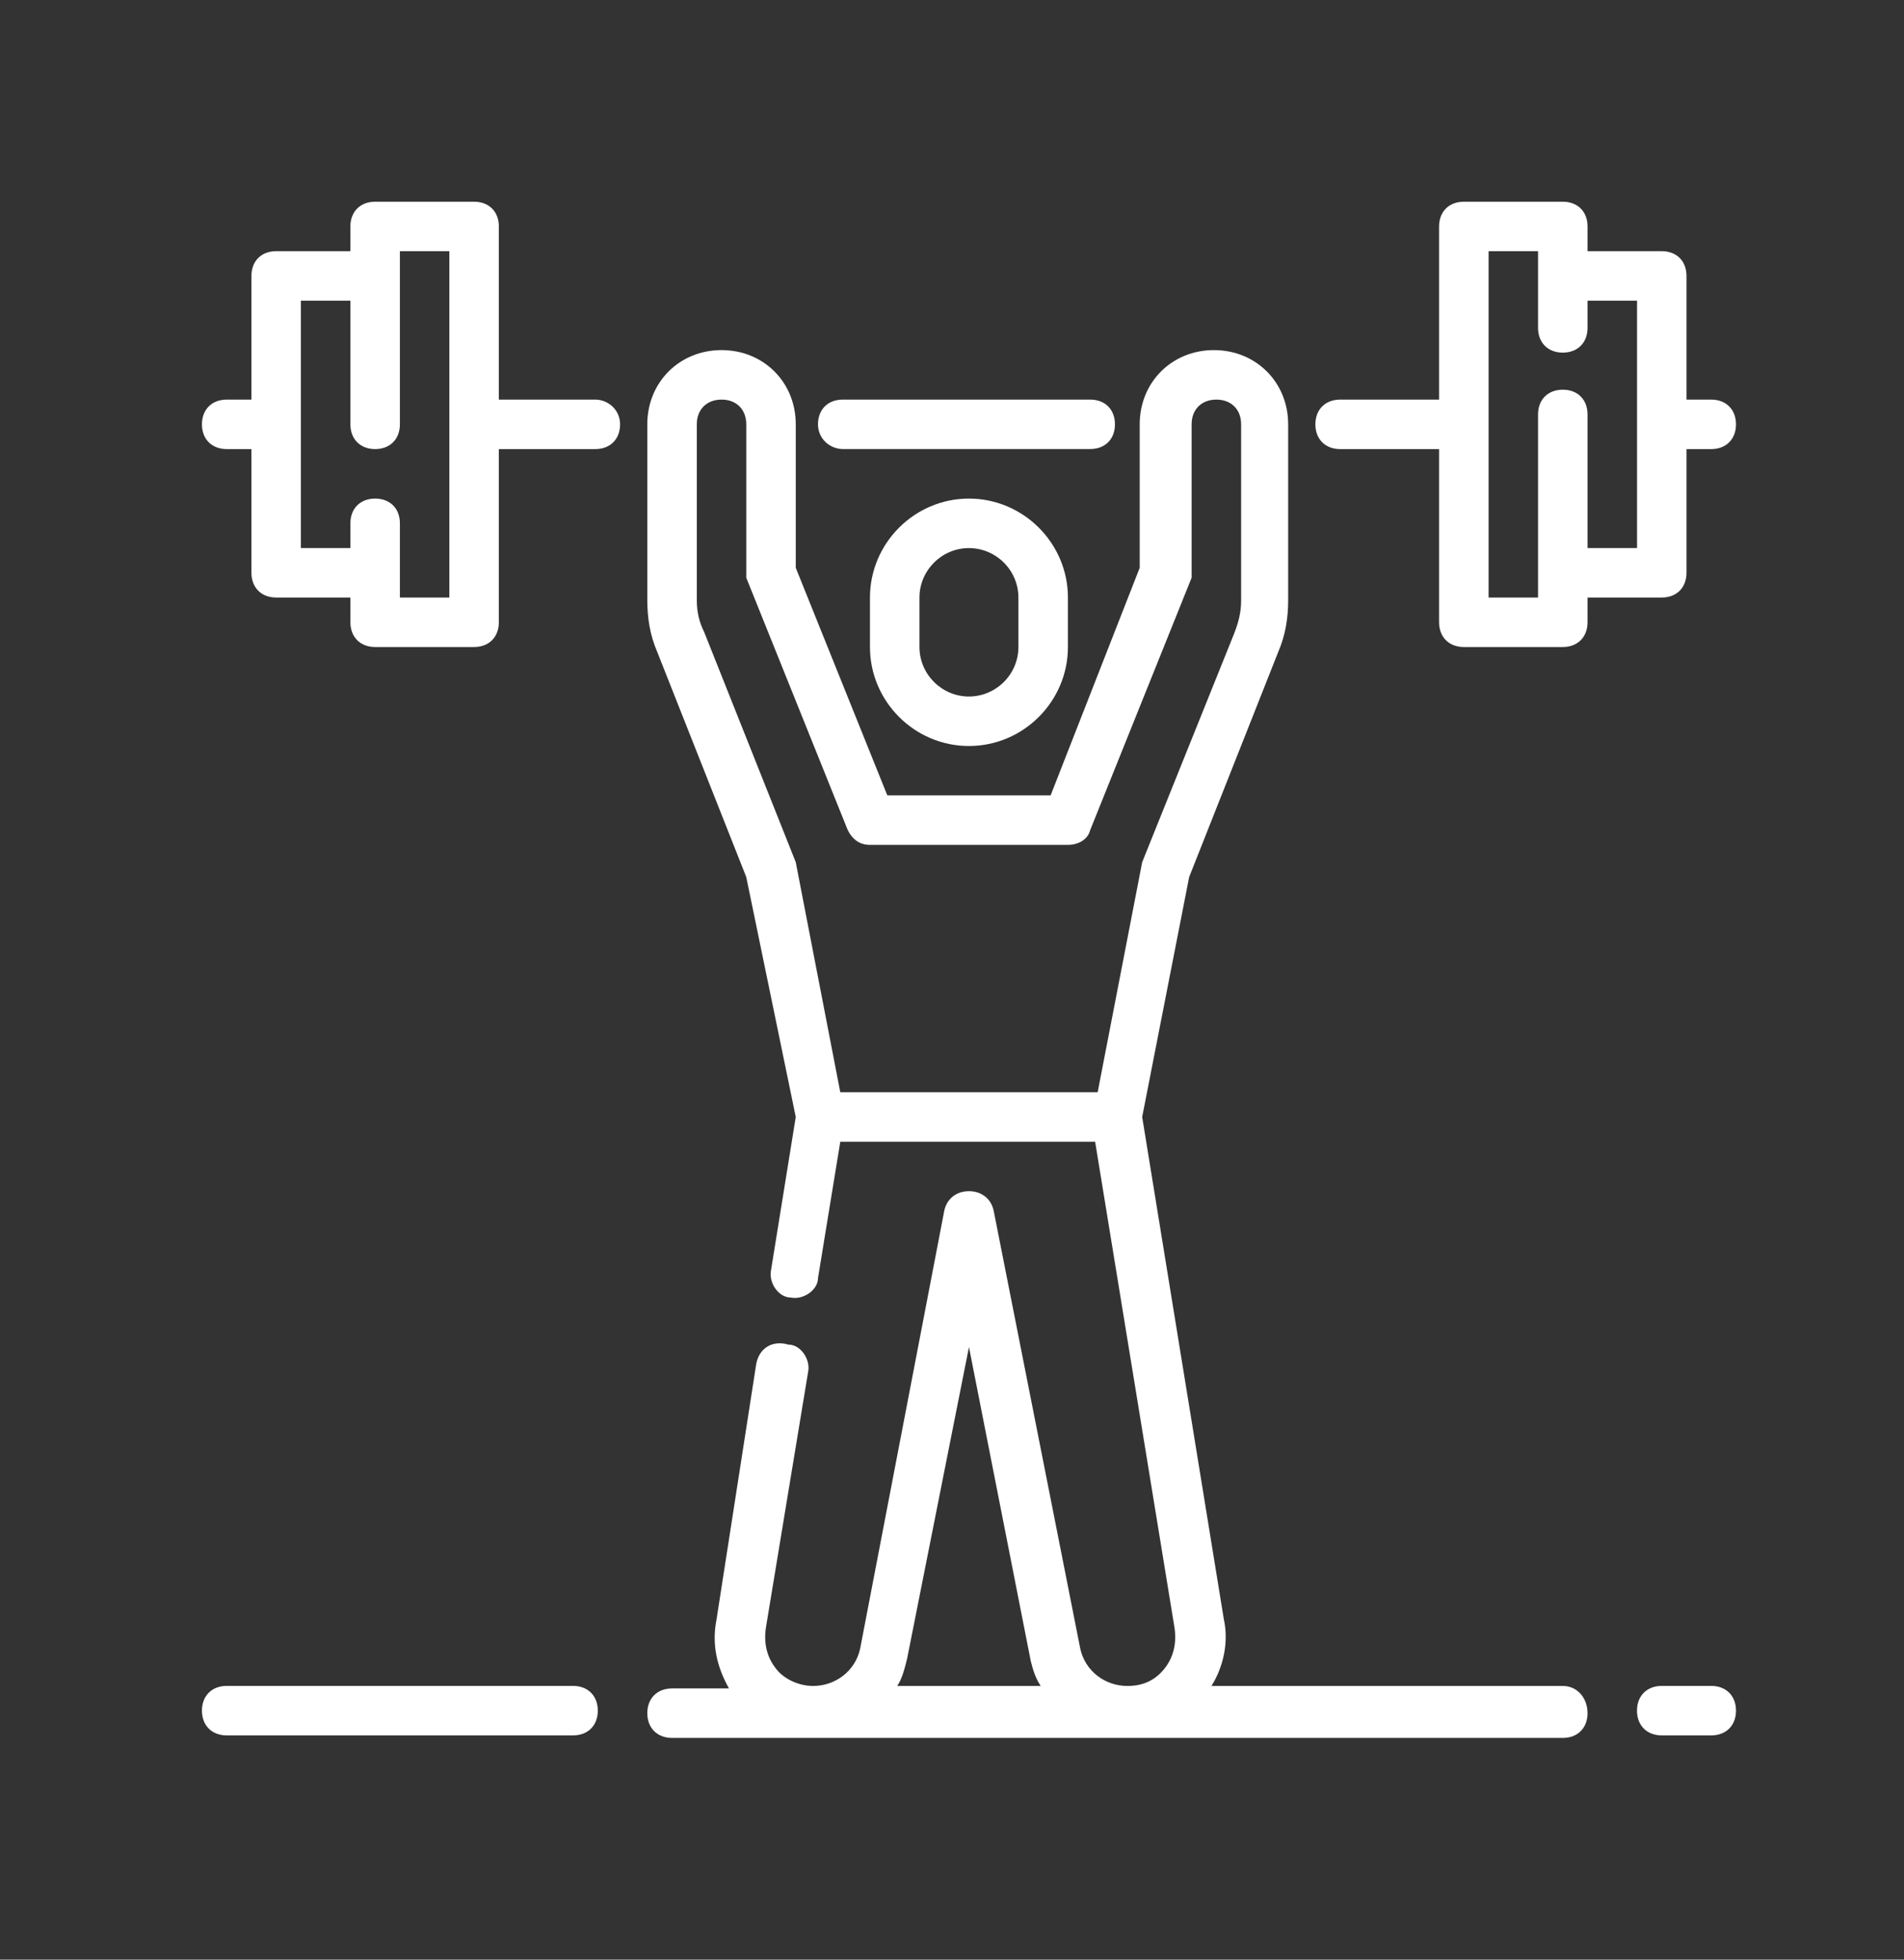 <?xml version="1.0" encoding="UTF-8"?> <svg xmlns="http://www.w3.org/2000/svg" width="34" height="35" viewBox="0 0 34 35" fill="none"><rect x="0" y="0" width="34" height="35" fill="#333333" stroke="none"/><g clip-path="url(#clip0_320_4450)"><mask id="mask0_320_4450" style="mask-type:alpha" maskUnits="userSpaceOnUse" x="0" y="0" width="34" height="35"><rect y="0.333" width="34" height="34" fill="#D9D9D9"></rect></mask><g mask="url(#mask0_320_4450)"><path d="M15.535 10.673V11.556C15.535 12.528 16.331 13.324 17.302 13.324C18.274 13.324 19.07 12.528 19.07 11.556V10.673C19.07 9.701 18.274 8.905 17.302 8.905C16.331 8.905 15.535 9.701 15.535 10.673ZM18.186 10.673V11.556C18.186 12.042 17.788 12.44 17.302 12.44C16.817 12.44 16.419 12.042 16.419 11.556V10.673C16.419 10.187 16.817 9.789 17.302 9.789C17.788 9.789 18.186 10.187 18.186 10.673Z" fill="white"></path><path d="M30.558 30.111H29.674C29.409 30.111 29.232 30.288 29.232 30.553C29.232 30.818 29.409 30.995 29.674 30.995H30.558C30.823 30.995 31 30.818 31 30.553C31 30.288 30.823 30.111 30.558 30.111Z" fill="white"></path><path d="M27.907 30.112H21.633C21.854 29.759 21.942 29.317 21.854 28.919L20.396 19.95L21.235 15.664L22.826 11.643C22.959 11.334 23.003 11.025 23.003 10.716V7.578C23.003 6.827 22.428 6.253 21.677 6.253C20.926 6.253 20.352 6.827 20.352 7.578V10.141L18.761 14.206H15.845L14.21 10.141V7.578C14.21 6.827 13.636 6.253 12.885 6.253C12.133 6.253 11.559 6.827 11.559 7.578V10.716C11.559 11.025 11.603 11.334 11.736 11.643L13.326 15.664L14.21 19.95L13.768 22.689C13.724 22.91 13.901 23.175 14.122 23.175C14.343 23.22 14.608 23.043 14.608 22.822L15.005 20.392H19.556L20.97 29.052C21.014 29.317 20.97 29.582 20.794 29.803C20.617 30.024 20.396 30.112 20.131 30.112C19.733 30.112 19.38 29.847 19.291 29.449L17.745 21.629C17.701 21.408 17.524 21.275 17.303 21.275C17.082 21.275 16.905 21.408 16.861 21.629L15.359 29.449C15.271 29.847 14.917 30.112 14.519 30.112C14.254 30.112 13.989 29.98 13.857 29.803C13.68 29.582 13.636 29.317 13.68 29.052L14.431 24.501C14.475 24.28 14.299 24.015 14.078 24.015C13.768 23.926 13.547 24.103 13.503 24.368L12.796 28.919C12.708 29.361 12.796 29.759 13.017 30.156H12.001C11.736 30.156 11.559 30.333 11.559 30.598C11.559 30.863 11.736 31.04 12.001 31.04H27.907C28.172 31.04 28.349 30.863 28.349 30.598C28.349 30.333 28.172 30.112 27.907 30.112ZM15.005 19.508L14.21 15.399L12.575 11.29C12.487 11.113 12.443 10.936 12.443 10.716V7.578C12.443 7.313 12.62 7.137 12.885 7.137C13.15 7.137 13.326 7.313 13.326 7.578V10.318L15.138 14.825C15.226 15.001 15.359 15.09 15.536 15.09H19.07C19.247 15.09 19.424 15.001 19.468 14.825L21.279 10.318V7.578C21.279 7.313 21.456 7.137 21.721 7.137C21.986 7.137 22.163 7.313 22.163 7.578V10.716C22.163 10.936 22.119 11.113 22.031 11.334L20.396 15.399L19.601 19.508H15.005ZM16.022 30.112C16.11 29.98 16.154 29.803 16.198 29.626L17.303 24.059L18.407 29.67C18.452 29.847 18.496 29.98 18.584 30.112H16.022Z" fill="white"></path><path d="M10.233 30.111H4.048C3.783 30.111 3.606 30.288 3.606 30.553C3.606 30.818 3.783 30.995 4.048 30.995H10.233C10.499 30.995 10.675 30.818 10.675 30.553C10.675 30.288 10.499 30.111 10.233 30.111Z" fill="white"></path><path d="M15.049 8.02H19.468C19.733 8.02 19.91 7.844 19.91 7.579C19.91 7.313 19.733 7.137 19.468 7.137H15.049C14.784 7.137 14.607 7.313 14.607 7.579C14.607 7.844 14.828 8.02 15.049 8.02Z" fill="white"></path><path d="M30.116 10.23V8.021H30.558C30.823 8.021 31 7.844 31 7.579C31 7.314 30.823 7.137 30.558 7.137H30.116V4.928C30.116 4.663 29.94 4.486 29.674 4.486H28.349V4.044C28.349 3.779 28.172 3.603 27.907 3.603H26.14C25.875 3.603 25.698 3.779 25.698 4.044V7.137H23.931C23.666 7.137 23.489 7.314 23.489 7.579C23.489 7.844 23.666 8.021 23.931 8.021H25.698V11.114C25.698 11.379 25.875 11.556 26.14 11.556H27.907C28.172 11.556 28.349 11.379 28.349 11.114V10.672H29.674C29.94 10.672 30.116 10.495 30.116 10.23ZM29.233 9.788H28.349V7.402C28.349 7.137 28.172 6.96 27.907 6.96C27.642 6.96 27.465 7.137 27.465 7.402V10.672H26.582V4.486H27.465V5.856C27.465 6.121 27.642 6.298 27.907 6.298C28.172 6.298 28.349 6.121 28.349 5.856V5.37H29.233V9.788Z" fill="white"></path><path d="M10.631 7.137H8.908V4.044C8.908 3.779 8.731 3.603 8.466 3.603H6.699C6.434 3.603 6.257 3.779 6.257 4.044V4.486H4.931C4.666 4.486 4.49 4.663 4.49 4.928V7.137H4.048C3.783 7.137 3.606 7.314 3.606 7.579C3.606 7.844 3.783 8.021 4.048 8.021H4.49V10.23C4.49 10.495 4.666 10.672 4.931 10.672H6.257V11.114C6.257 11.379 6.434 11.556 6.699 11.556H8.466C8.731 11.556 8.908 11.379 8.908 11.114V8.021H10.631C10.896 8.021 11.073 7.844 11.073 7.579C11.073 7.314 10.852 7.137 10.631 7.137ZM8.024 10.672H7.141V9.346C7.141 9.081 6.964 8.905 6.699 8.905C6.434 8.905 6.257 9.081 6.257 9.346V9.788H5.373V5.37H6.257V7.579C6.257 7.844 6.434 8.021 6.699 8.021C6.964 8.021 7.141 7.844 7.141 7.579V4.486H8.024V10.672Z" fill="white"></path></g></g><defs><clipPath id="clip0_320_4450"><rect width="34" height="34" fill="white" transform="translate(0 0.333)"></rect></clipPath></defs></svg> 
